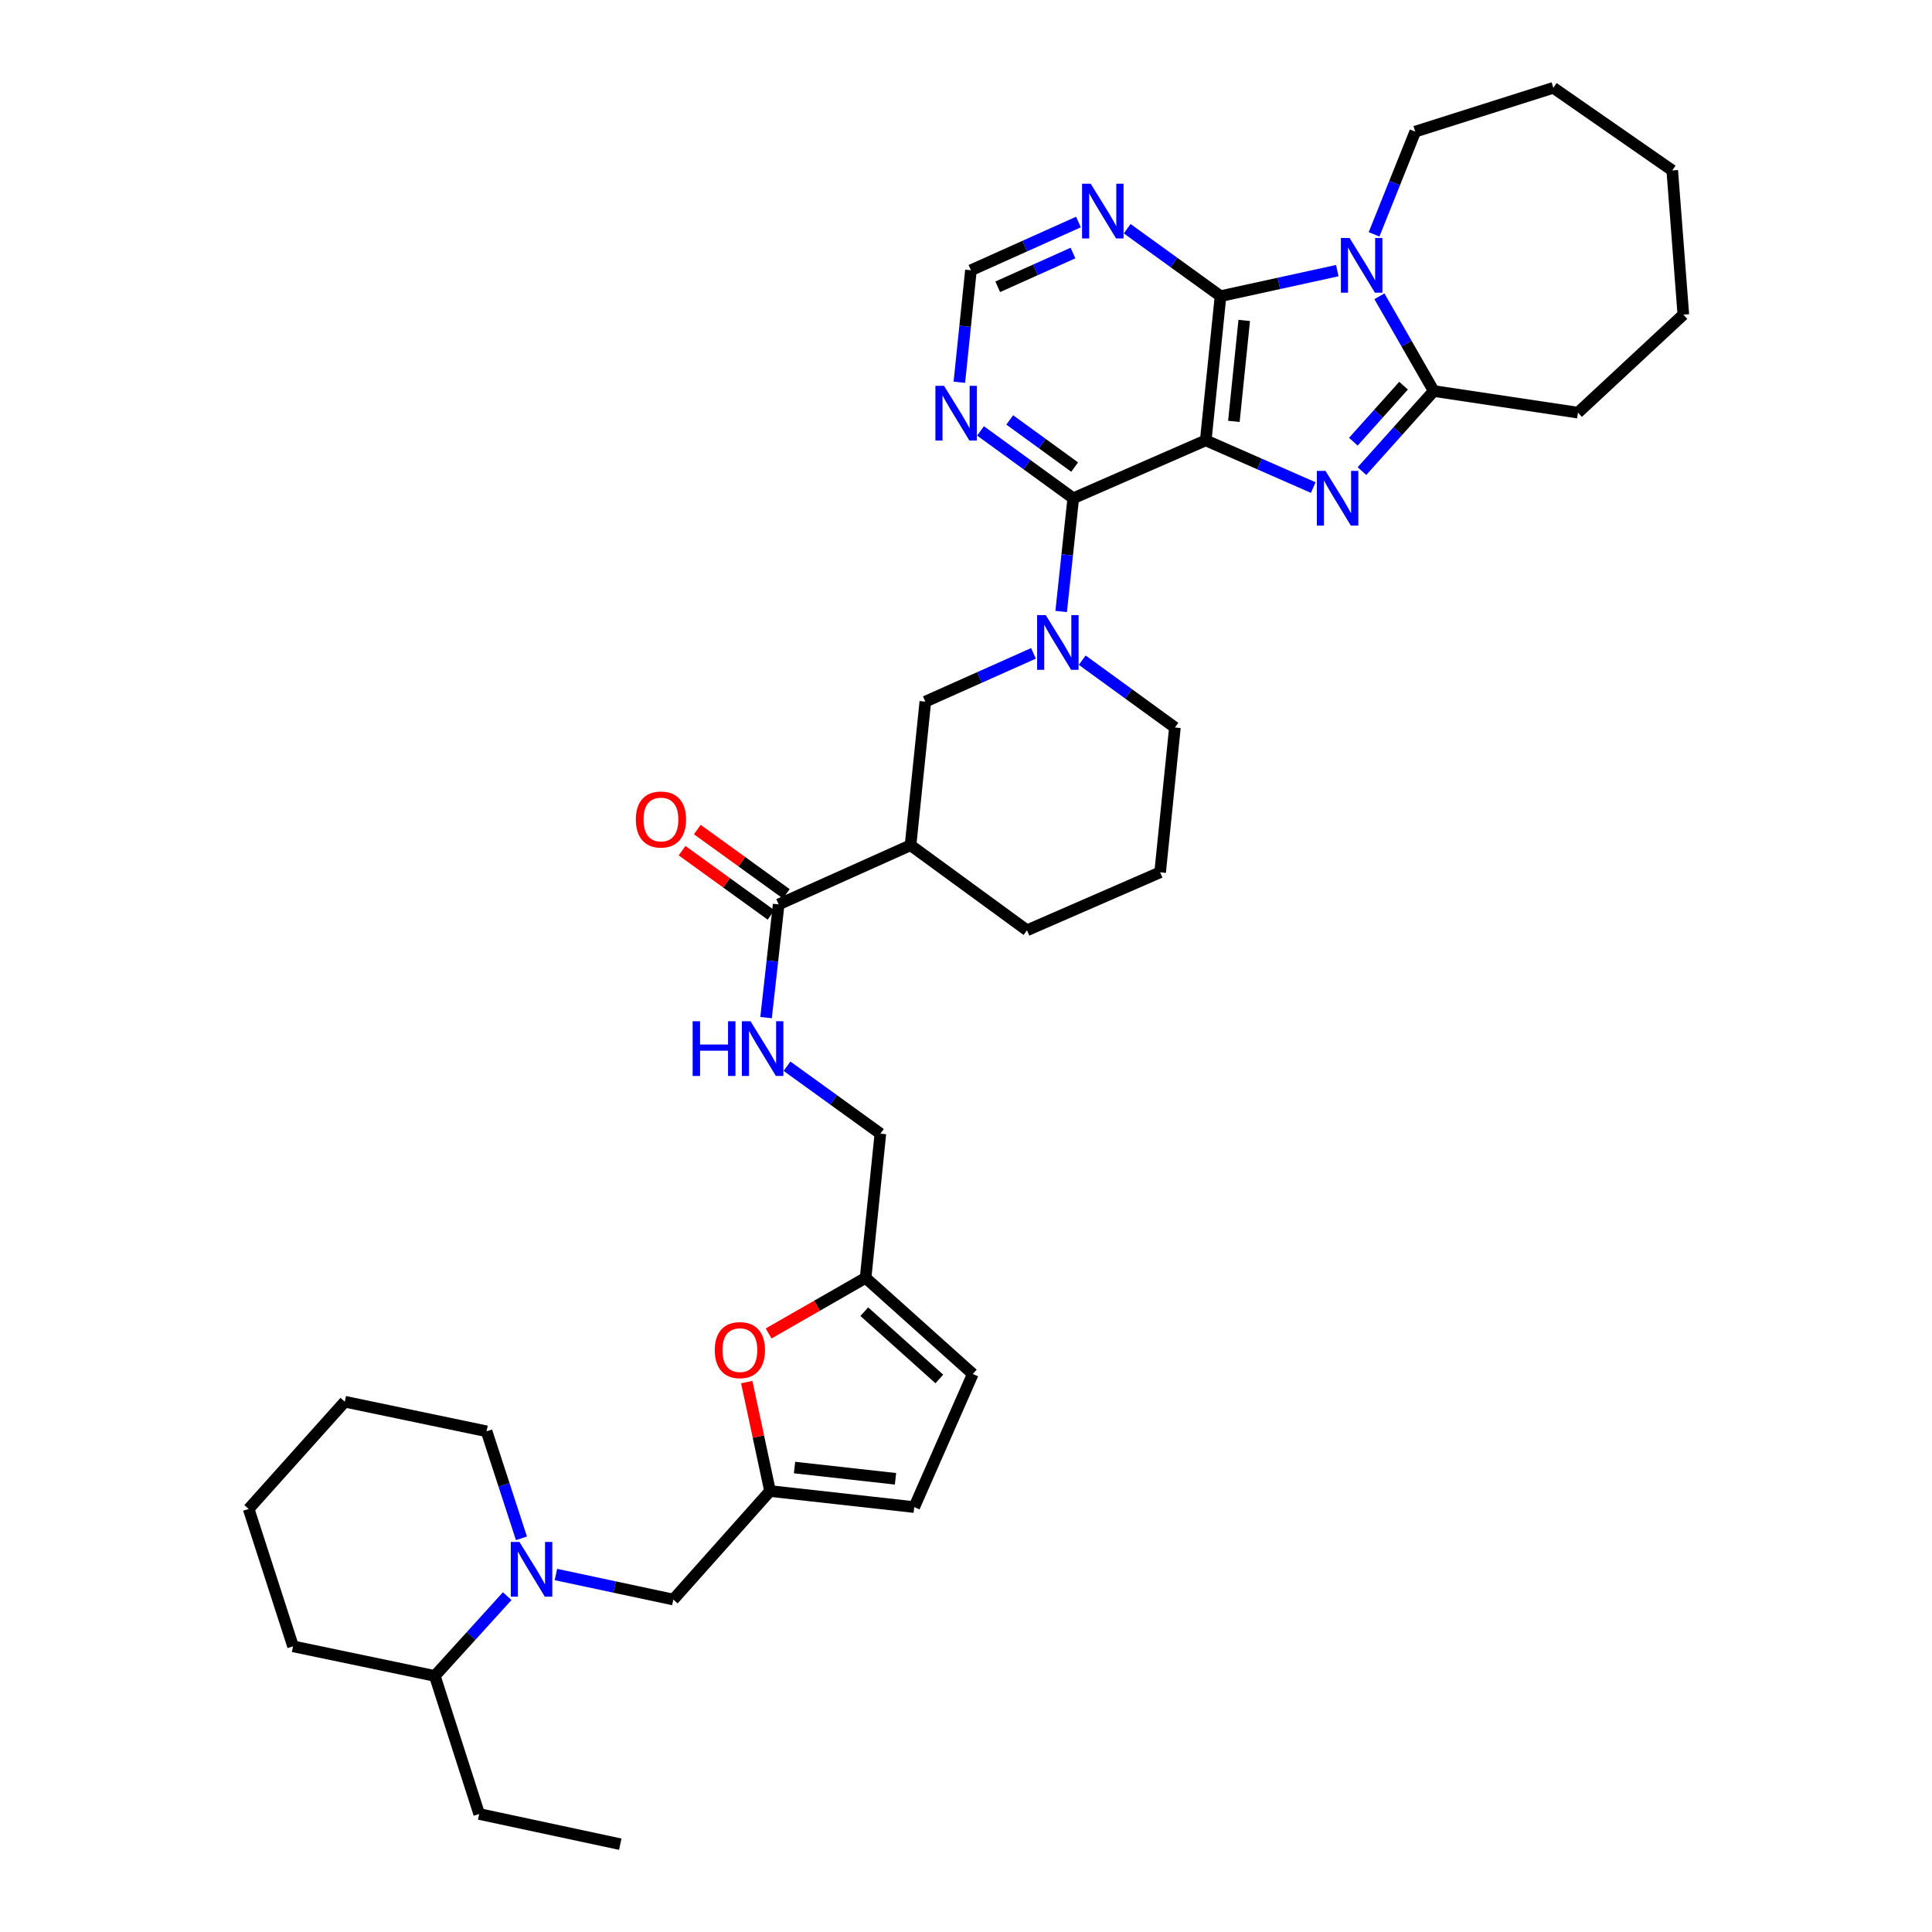 <?xml version='1.0' encoding='iso-8859-1'?>
<svg version='1.1' baseProfile='full'
              xmlns='http://www.w3.org/2000/svg'
                      xmlns:rdkit='http://www.rdkit.org/xml'
                      xmlns:xlink='http://www.w3.org/1999/xlink'
                  xml:space='preserve'
width='1000px' height='1000px' viewBox='0 0 1000 1000'>
<!-- END OF HEADER -->
<rect style='opacity:1.0;fill:#FFFFFF;stroke:none' width='1000' height='1000' x='0' y='0'> </rect>
<path class='bond-0' d='M 624.092,227.929 L 651.914,240.147' style='fill:none;fill-rule:evenodd;stroke:#000000;stroke-width:6px;stroke-linecap:butt;stroke-linejoin:miter;stroke-opacity:1' />
<path class='bond-0' d='M 651.914,240.147 L 679.736,252.365' style='fill:none;fill-rule:evenodd;stroke:#0000FF;stroke-width:6px;stroke-linecap:butt;stroke-linejoin:miter;stroke-opacity:1' />
<path class='bond-1' d='M 624.092,227.929 L 631.747,153.284' style='fill:none;fill-rule:evenodd;stroke:#000000;stroke-width:6px;stroke-linecap:butt;stroke-linejoin:miter;stroke-opacity:1' />
<path class='bond-1' d='M 638.653,218.108 L 644.012,165.856' style='fill:none;fill-rule:evenodd;stroke:#000000;stroke-width:6px;stroke-linecap:butt;stroke-linejoin:miter;stroke-opacity:1' />
<path class='bond-3' d='M 624.092,227.929 L 555.514,257.899' style='fill:none;fill-rule:evenodd;stroke:#000000;stroke-width:6px;stroke-linecap:butt;stroke-linejoin:miter;stroke-opacity:1' />
<path class='bond-4' d='M 704.943,243.843 L 723.522,223.122' style='fill:none;fill-rule:evenodd;stroke:#0000FF;stroke-width:6px;stroke-linecap:butt;stroke-linejoin:miter;stroke-opacity:1' />
<path class='bond-4' d='M 723.522,223.122 L 742.101,202.4' style='fill:none;fill-rule:evenodd;stroke:#000000;stroke-width:6px;stroke-linecap:butt;stroke-linejoin:miter;stroke-opacity:1' />
<path class='bond-4' d='M 700.478,228.625 L 713.483,214.12' style='fill:none;fill-rule:evenodd;stroke:#0000FF;stroke-width:6px;stroke-linecap:butt;stroke-linejoin:miter;stroke-opacity:1' />
<path class='bond-4' d='M 713.483,214.12 L 726.488,199.616' style='fill:none;fill-rule:evenodd;stroke:#000000;stroke-width:6px;stroke-linecap:butt;stroke-linejoin:miter;stroke-opacity:1' />
<path class='bond-2' d='M 631.747,153.284 L 661.964,146.68' style='fill:none;fill-rule:evenodd;stroke:#000000;stroke-width:6px;stroke-linecap:butt;stroke-linejoin:miter;stroke-opacity:1' />
<path class='bond-2' d='M 661.964,146.68 L 692.18,140.077' style='fill:none;fill-rule:evenodd;stroke:#0000FF;stroke-width:6px;stroke-linecap:butt;stroke-linejoin:miter;stroke-opacity:1' />
<path class='bond-8' d='M 631.747,153.284 L 607.588,135.831' style='fill:none;fill-rule:evenodd;stroke:#000000;stroke-width:6px;stroke-linecap:butt;stroke-linejoin:miter;stroke-opacity:1' />
<path class='bond-8' d='M 607.588,135.831 L 583.429,118.377' style='fill:none;fill-rule:evenodd;stroke:#0000FF;stroke-width:6px;stroke-linecap:butt;stroke-linejoin:miter;stroke-opacity:1' />
<path class='bond-23' d='M 711.213,121.297 L 721.87,94.713' style='fill:none;fill-rule:evenodd;stroke:#0000FF;stroke-width:6px;stroke-linecap:butt;stroke-linejoin:miter;stroke-opacity:1' />
<path class='bond-23' d='M 721.87,94.713 L 732.527,68.129' style='fill:none;fill-rule:evenodd;stroke:#000000;stroke-width:6px;stroke-linecap:butt;stroke-linejoin:miter;stroke-opacity:1' />
<path class='bond-37' d='M 713.983,153.356 L 728.042,177.878' style='fill:none;fill-rule:evenodd;stroke:#0000FF;stroke-width:6px;stroke-linecap:butt;stroke-linejoin:miter;stroke-opacity:1' />
<path class='bond-37' d='M 728.042,177.878 L 742.101,202.4' style='fill:none;fill-rule:evenodd;stroke:#000000;stroke-width:6px;stroke-linecap:butt;stroke-linejoin:miter;stroke-opacity:1' />
<path class='bond-5' d='M 555.514,257.899 L 552.385,287.204' style='fill:none;fill-rule:evenodd;stroke:#000000;stroke-width:6px;stroke-linecap:butt;stroke-linejoin:miter;stroke-opacity:1' />
<path class='bond-5' d='M 552.385,287.204 L 549.256,316.508' style='fill:none;fill-rule:evenodd;stroke:#0000FF;stroke-width:6px;stroke-linecap:butt;stroke-linejoin:miter;stroke-opacity:1' />
<path class='bond-10' d='M 555.514,257.899 L 531.513,240.468' style='fill:none;fill-rule:evenodd;stroke:#000000;stroke-width:6px;stroke-linecap:butt;stroke-linejoin:miter;stroke-opacity:1' />
<path class='bond-10' d='M 531.513,240.468 L 507.512,223.037' style='fill:none;fill-rule:evenodd;stroke:#0000FF;stroke-width:6px;stroke-linecap:butt;stroke-linejoin:miter;stroke-opacity:1' />
<path class='bond-10' d='M 556.237,241.76 L 539.436,229.558' style='fill:none;fill-rule:evenodd;stroke:#000000;stroke-width:6px;stroke-linecap:butt;stroke-linejoin:miter;stroke-opacity:1' />
<path class='bond-10' d='M 539.436,229.558 L 522.635,217.356' style='fill:none;fill-rule:evenodd;stroke:#0000FF;stroke-width:6px;stroke-linecap:butt;stroke-linejoin:miter;stroke-opacity:1' />
<path class='bond-25' d='M 742.101,202.4 L 816.746,213.584' style='fill:none;fill-rule:evenodd;stroke:#000000;stroke-width:6px;stroke-linecap:butt;stroke-linejoin:miter;stroke-opacity:1' />
<path class='bond-11' d='M 534.926,338.178 L 506.938,350.672' style='fill:none;fill-rule:evenodd;stroke:#0000FF;stroke-width:6px;stroke-linecap:butt;stroke-linejoin:miter;stroke-opacity:1' />
<path class='bond-11' d='M 506.938,350.672 L 478.951,363.167' style='fill:none;fill-rule:evenodd;stroke:#000000;stroke-width:6px;stroke-linecap:butt;stroke-linejoin:miter;stroke-opacity:1' />
<path class='bond-24' d='M 560.156,341.705 L 584.146,359.129' style='fill:none;fill-rule:evenodd;stroke:#0000FF;stroke-width:6px;stroke-linecap:butt;stroke-linejoin:miter;stroke-opacity:1' />
<path class='bond-24' d='M 584.146,359.129 L 608.136,376.553' style='fill:none;fill-rule:evenodd;stroke:#000000;stroke-width:6px;stroke-linecap:butt;stroke-linejoin:miter;stroke-opacity:1' />
<path class='bond-6' d='M 287.744,814.964 L 318.126,821.443' style='fill:none;fill-rule:evenodd;stroke:#0000FF;stroke-width:6px;stroke-linecap:butt;stroke-linejoin:miter;stroke-opacity:1' />
<path class='bond-6' d='M 318.126,821.443 L 348.507,827.922' style='fill:none;fill-rule:evenodd;stroke:#000000;stroke-width:6px;stroke-linecap:butt;stroke-linejoin:miter;stroke-opacity:1' />
<path class='bond-21' d='M 262.525,826.164 L 243.793,846.811' style='fill:none;fill-rule:evenodd;stroke:#0000FF;stroke-width:6px;stroke-linecap:butt;stroke-linejoin:miter;stroke-opacity:1' />
<path class='bond-21' d='M 243.793,846.811 L 225.06,867.458' style='fill:none;fill-rule:evenodd;stroke:#000000;stroke-width:6px;stroke-linecap:butt;stroke-linejoin:miter;stroke-opacity:1' />
<path class='bond-26' d='M 269.901,796.235 L 260.874,768.535' style='fill:none;fill-rule:evenodd;stroke:#0000FF;stroke-width:6px;stroke-linecap:butt;stroke-linejoin:miter;stroke-opacity:1' />
<path class='bond-26' d='M 260.874,768.535 L 251.847,740.835' style='fill:none;fill-rule:evenodd;stroke:#000000;stroke-width:6px;stroke-linecap:butt;stroke-linejoin:miter;stroke-opacity:1' />
<path class='bond-7' d='M 471.295,437.49 L 478.951,363.167' style='fill:none;fill-rule:evenodd;stroke:#000000;stroke-width:6px;stroke-linecap:butt;stroke-linejoin:miter;stroke-opacity:1' />
<path class='bond-9' d='M 471.295,437.49 L 403.04,468.112' style='fill:none;fill-rule:evenodd;stroke:#000000;stroke-width:6px;stroke-linecap:butt;stroke-linejoin:miter;stroke-opacity:1' />
<path class='bond-39' d='M 471.295,437.49 L 531.573,481.52' style='fill:none;fill-rule:evenodd;stroke:#000000;stroke-width:6px;stroke-linecap:butt;stroke-linejoin:miter;stroke-opacity:1' />
<path class='bond-38' d='M 558.2,114.92 L 530.377,127.405' style='fill:none;fill-rule:evenodd;stroke:#0000FF;stroke-width:6px;stroke-linecap:butt;stroke-linejoin:miter;stroke-opacity:1' />
<path class='bond-38' d='M 530.377,127.405 L 502.554,139.89' style='fill:none;fill-rule:evenodd;stroke:#000000;stroke-width:6px;stroke-linecap:butt;stroke-linejoin:miter;stroke-opacity:1' />
<path class='bond-38' d='M 555.373,130.967 L 535.897,139.706' style='fill:none;fill-rule:evenodd;stroke:#0000FF;stroke-width:6px;stroke-linecap:butt;stroke-linejoin:miter;stroke-opacity:1' />
<path class='bond-38' d='M 535.897,139.706 L 516.421,148.446' style='fill:none;fill-rule:evenodd;stroke:#000000;stroke-width:6px;stroke-linecap:butt;stroke-linejoin:miter;stroke-opacity:1' />
<path class='bond-16' d='M 403.04,468.112 L 399.779,497.416' style='fill:none;fill-rule:evenodd;stroke:#000000;stroke-width:6px;stroke-linecap:butt;stroke-linejoin:miter;stroke-opacity:1' />
<path class='bond-16' d='M 399.779,497.416 L 396.517,526.719' style='fill:none;fill-rule:evenodd;stroke:#0000FF;stroke-width:6px;stroke-linecap:butt;stroke-linejoin:miter;stroke-opacity:1' />
<path class='bond-20' d='M 406.988,462.647 L 383.959,446.01' style='fill:none;fill-rule:evenodd;stroke:#000000;stroke-width:6px;stroke-linecap:butt;stroke-linejoin:miter;stroke-opacity:1' />
<path class='bond-20' d='M 383.959,446.01 L 360.93,429.373' style='fill:none;fill-rule:evenodd;stroke:#FF0000;stroke-width:6px;stroke-linecap:butt;stroke-linejoin:miter;stroke-opacity:1' />
<path class='bond-20' d='M 399.092,473.577 L 376.063,456.94' style='fill:none;fill-rule:evenodd;stroke:#000000;stroke-width:6px;stroke-linecap:butt;stroke-linejoin:miter;stroke-opacity:1' />
<path class='bond-20' d='M 376.063,456.94 L 353.034,440.303' style='fill:none;fill-rule:evenodd;stroke:#FF0000;stroke-width:6px;stroke-linecap:butt;stroke-linejoin:miter;stroke-opacity:1' />
<path class='bond-18' d='M 496.556,197.857 L 499.555,168.874' style='fill:none;fill-rule:evenodd;stroke:#0000FF;stroke-width:6px;stroke-linecap:butt;stroke-linejoin:miter;stroke-opacity:1' />
<path class='bond-18' d='M 499.555,168.874 L 502.554,139.89' style='fill:none;fill-rule:evenodd;stroke:#000000;stroke-width:6px;stroke-linecap:butt;stroke-linejoin:miter;stroke-opacity:1' />
<path class='bond-12' d='M 398.568,771.756 L 392.54,743.56' style='fill:none;fill-rule:evenodd;stroke:#000000;stroke-width:6px;stroke-linecap:butt;stroke-linejoin:miter;stroke-opacity:1' />
<path class='bond-12' d='M 392.54,743.56 L 386.512,715.364' style='fill:none;fill-rule:evenodd;stroke:#FF0000;stroke-width:6px;stroke-linecap:butt;stroke-linejoin:miter;stroke-opacity:1' />
<path class='bond-15' d='M 398.568,771.756 L 348.507,827.922' style='fill:none;fill-rule:evenodd;stroke:#000000;stroke-width:6px;stroke-linecap:butt;stroke-linejoin:miter;stroke-opacity:1' />
<path class='bond-41' d='M 398.568,771.756 L 473.213,780.071' style='fill:none;fill-rule:evenodd;stroke:#000000;stroke-width:6px;stroke-linecap:butt;stroke-linejoin:miter;stroke-opacity:1' />
<path class='bond-41' d='M 411.257,759.603 L 463.509,765.424' style='fill:none;fill-rule:evenodd;stroke:#000000;stroke-width:6px;stroke-linecap:butt;stroke-linejoin:miter;stroke-opacity:1' />
<path class='bond-13' d='M 397.833,690.206 L 422.931,675.812' style='fill:none;fill-rule:evenodd;stroke:#FF0000;stroke-width:6px;stroke-linecap:butt;stroke-linejoin:miter;stroke-opacity:1' />
<path class='bond-13' d='M 422.931,675.812 L 448.029,661.418' style='fill:none;fill-rule:evenodd;stroke:#000000;stroke-width:6px;stroke-linecap:butt;stroke-linejoin:miter;stroke-opacity:1' />
<path class='bond-14' d='M 448.029,661.418 L 455.685,586.773' style='fill:none;fill-rule:evenodd;stroke:#000000;stroke-width:6px;stroke-linecap:butt;stroke-linejoin:miter;stroke-opacity:1' />
<path class='bond-19' d='M 448.029,661.418 L 503.521,711.179' style='fill:none;fill-rule:evenodd;stroke:#000000;stroke-width:6px;stroke-linecap:butt;stroke-linejoin:miter;stroke-opacity:1' />
<path class='bond-19' d='M 447.351,678.92 L 486.195,713.753' style='fill:none;fill-rule:evenodd;stroke:#000000;stroke-width:6px;stroke-linecap:butt;stroke-linejoin:miter;stroke-opacity:1' />
<path class='bond-22' d='M 407.352,551.87 L 431.519,569.321' style='fill:none;fill-rule:evenodd;stroke:#0000FF;stroke-width:6px;stroke-linecap:butt;stroke-linejoin:miter;stroke-opacity:1' />
<path class='bond-22' d='M 431.519,569.321 L 455.685,586.773' style='fill:none;fill-rule:evenodd;stroke:#000000;stroke-width:6px;stroke-linecap:butt;stroke-linejoin:miter;stroke-opacity:1' />
<path class='bond-17' d='M 473.213,780.071 L 503.521,711.179' style='fill:none;fill-rule:evenodd;stroke:#000000;stroke-width:6px;stroke-linecap:butt;stroke-linejoin:miter;stroke-opacity:1' />
<path class='bond-29' d='M 225.06,867.458 L 248.027,938.92' style='fill:none;fill-rule:evenodd;stroke:#000000;stroke-width:6px;stroke-linecap:butt;stroke-linejoin:miter;stroke-opacity:1' />
<path class='bond-30' d='M 225.06,867.458 L 151.681,852.14' style='fill:none;fill-rule:evenodd;stroke:#000000;stroke-width:6px;stroke-linecap:butt;stroke-linejoin:miter;stroke-opacity:1' />
<path class='bond-31' d='M 732.527,68.129 L 804.004,45.455' style='fill:none;fill-rule:evenodd;stroke:#000000;stroke-width:6px;stroke-linecap:butt;stroke-linejoin:miter;stroke-opacity:1' />
<path class='bond-28' d='M 608.136,376.553 L 600.481,451.505' style='fill:none;fill-rule:evenodd;stroke:#000000;stroke-width:6px;stroke-linecap:butt;stroke-linejoin:miter;stroke-opacity:1' />
<path class='bond-32' d='M 816.746,213.584 L 871.293,162.857' style='fill:none;fill-rule:evenodd;stroke:#000000;stroke-width:6px;stroke-linecap:butt;stroke-linejoin:miter;stroke-opacity:1' />
<path class='bond-33' d='M 251.847,740.835 L 178.468,725.524' style='fill:none;fill-rule:evenodd;stroke:#000000;stroke-width:6px;stroke-linecap:butt;stroke-linejoin:miter;stroke-opacity:1' />
<path class='bond-27' d='M 531.573,481.52 L 600.481,451.505' style='fill:none;fill-rule:evenodd;stroke:#000000;stroke-width:6px;stroke-linecap:butt;stroke-linejoin:miter;stroke-opacity:1' />
<path class='bond-34' d='M 248.027,938.92 L 321.054,954.545' style='fill:none;fill-rule:evenodd;stroke:#000000;stroke-width:6px;stroke-linecap:butt;stroke-linejoin:miter;stroke-opacity:1' />
<path class='bond-42' d='M 151.681,852.14 L 128.707,781.037' style='fill:none;fill-rule:evenodd;stroke:#000000;stroke-width:6px;stroke-linecap:butt;stroke-linejoin:miter;stroke-opacity:1' />
<path class='bond-36' d='M 804.004,45.455 L 865.555,88.212' style='fill:none;fill-rule:evenodd;stroke:#000000;stroke-width:6px;stroke-linecap:butt;stroke-linejoin:miter;stroke-opacity:1' />
<path class='bond-40' d='M 871.293,162.857 L 865.555,88.212' style='fill:none;fill-rule:evenodd;stroke:#000000;stroke-width:6px;stroke-linecap:butt;stroke-linejoin:miter;stroke-opacity:1' />
<path class='bond-35' d='M 178.468,725.524 L 128.707,781.037' style='fill:none;fill-rule:evenodd;stroke:#000000;stroke-width:6px;stroke-linecap:butt;stroke-linejoin:miter;stroke-opacity:1' />
<path  class='atom-1' d='M 686.08 243.739
L 695.36 258.739
Q 696.28 260.219, 697.76 262.899
Q 699.24 265.579, 699.32 265.739
L 699.32 243.739
L 703.08 243.739
L 703.08 272.059
L 699.2 272.059
L 689.24 255.659
Q 688.08 253.739, 686.84 251.539
Q 685.64 249.339, 685.28 248.659
L 685.28 272.059
L 681.6 272.059
L 681.6 243.739
L 686.08 243.739
' fill='#0000FF'/>
<path  class='atom-3' d='M 698.529 123.161
L 707.809 138.161
Q 708.729 139.641, 710.209 142.321
Q 711.689 145.001, 711.769 145.161
L 711.769 123.161
L 715.529 123.161
L 715.529 151.481
L 711.649 151.481
L 701.689 135.081
Q 700.529 133.161, 699.289 130.961
Q 698.089 128.761, 697.729 128.081
L 697.729 151.481
L 694.049 151.481
L 694.049 123.161
L 698.529 123.161
' fill='#0000FF'/>
<path  class='atom-6' d='M 541.284 318.385
L 550.564 333.385
Q 551.484 334.865, 552.964 337.545
Q 554.444 340.225, 554.524 340.385
L 554.524 318.385
L 558.284 318.385
L 558.284 346.705
L 554.404 346.705
L 544.444 330.305
Q 543.284 328.385, 542.044 326.185
Q 540.844 323.985, 540.484 323.305
L 540.484 346.705
L 536.804 346.705
L 536.804 318.385
L 541.284 318.385
' fill='#0000FF'/>
<path  class='atom-7' d='M 268.868 798.114
L 278.148 813.114
Q 279.068 814.594, 280.548 817.274
Q 282.028 819.954, 282.108 820.114
L 282.108 798.114
L 285.868 798.114
L 285.868 826.434
L 281.988 826.434
L 272.028 810.034
Q 270.868 808.114, 269.628 805.914
Q 268.428 803.714, 268.068 803.034
L 268.068 826.434
L 264.388 826.434
L 264.388 798.114
L 268.868 798.114
' fill='#0000FF'/>
<path  class='atom-9' d='M 564.55 95.101
L 573.83 110.101
Q 574.75 111.581, 576.23 114.261
Q 577.71 116.941, 577.79 117.101
L 577.79 95.101
L 581.55 95.101
L 581.55 123.421
L 577.67 123.421
L 567.71 107.021
Q 566.55 105.101, 565.31 102.901
Q 564.11 100.701, 563.75 100.021
L 563.75 123.421
L 560.07 123.421
L 560.07 95.101
L 564.55 95.101
' fill='#0000FF'/>
<path  class='atom-11' d='M 488.639 199.716
L 497.919 214.716
Q 498.839 216.196, 500.319 218.876
Q 501.799 221.556, 501.879 221.716
L 501.879 199.716
L 505.639 199.716
L 505.639 228.036
L 501.759 228.036
L 491.799 211.636
Q 490.639 209.716, 489.399 207.516
Q 488.199 205.316, 487.839 204.636
L 487.839 228.036
L 484.159 228.036
L 484.159 199.716
L 488.639 199.716
' fill='#0000FF'/>
<path  class='atom-14' d='M 369.957 698.817
Q 369.957 692.017, 373.317 688.217
Q 376.677 684.417, 382.957 684.417
Q 389.237 684.417, 392.597 688.217
Q 395.957 692.017, 395.957 698.817
Q 395.957 705.697, 392.557 709.617
Q 389.157 713.497, 382.957 713.497
Q 376.717 713.497, 373.317 709.617
Q 369.957 705.737, 369.957 698.817
M 382.957 710.297
Q 387.277 710.297, 389.597 707.417
Q 391.957 704.497, 391.957 698.817
Q 391.957 693.257, 389.597 690.457
Q 387.277 687.617, 382.957 687.617
Q 378.637 687.617, 376.277 690.417
Q 373.957 693.217, 373.957 698.817
Q 373.957 704.537, 376.277 707.417
Q 378.637 710.297, 382.957 710.297
' fill='#FF0000'/>
<path  class='atom-17' d='M 358.513 528.597
L 362.353 528.597
L 362.353 540.637
L 376.833 540.637
L 376.833 528.597
L 380.673 528.597
L 380.673 556.917
L 376.833 556.917
L 376.833 543.837
L 362.353 543.837
L 362.353 556.917
L 358.513 556.917
L 358.513 528.597
' fill='#0000FF'/>
<path  class='atom-17' d='M 388.473 528.597
L 397.753 543.597
Q 398.673 545.077, 400.153 547.757
Q 401.633 550.437, 401.713 550.597
L 401.713 528.597
L 405.473 528.597
L 405.473 556.917
L 401.593 556.917
L 391.633 540.517
Q 390.473 538.597, 389.233 536.397
Q 388.033 534.197, 387.673 533.517
L 387.673 556.917
L 383.993 556.917
L 383.993 528.597
L 388.473 528.597
' fill='#0000FF'/>
<path  class='atom-21' d='M 329.103 424.169
Q 329.103 417.369, 332.463 413.569
Q 335.823 409.769, 342.103 409.769
Q 348.383 409.769, 351.743 413.569
Q 355.103 417.369, 355.103 424.169
Q 355.103 431.049, 351.703 434.969
Q 348.303 438.849, 342.103 438.849
Q 335.863 438.849, 332.463 434.969
Q 329.103 431.089, 329.103 424.169
M 342.103 435.649
Q 346.423 435.649, 348.743 432.769
Q 351.103 429.849, 351.103 424.169
Q 351.103 418.609, 348.743 415.809
Q 346.423 412.969, 342.103 412.969
Q 337.783 412.969, 335.423 415.769
Q 333.103 418.569, 333.103 424.169
Q 333.103 429.889, 335.423 432.769
Q 337.783 435.649, 342.103 435.649
' fill='#FF0000'/>
</svg>
